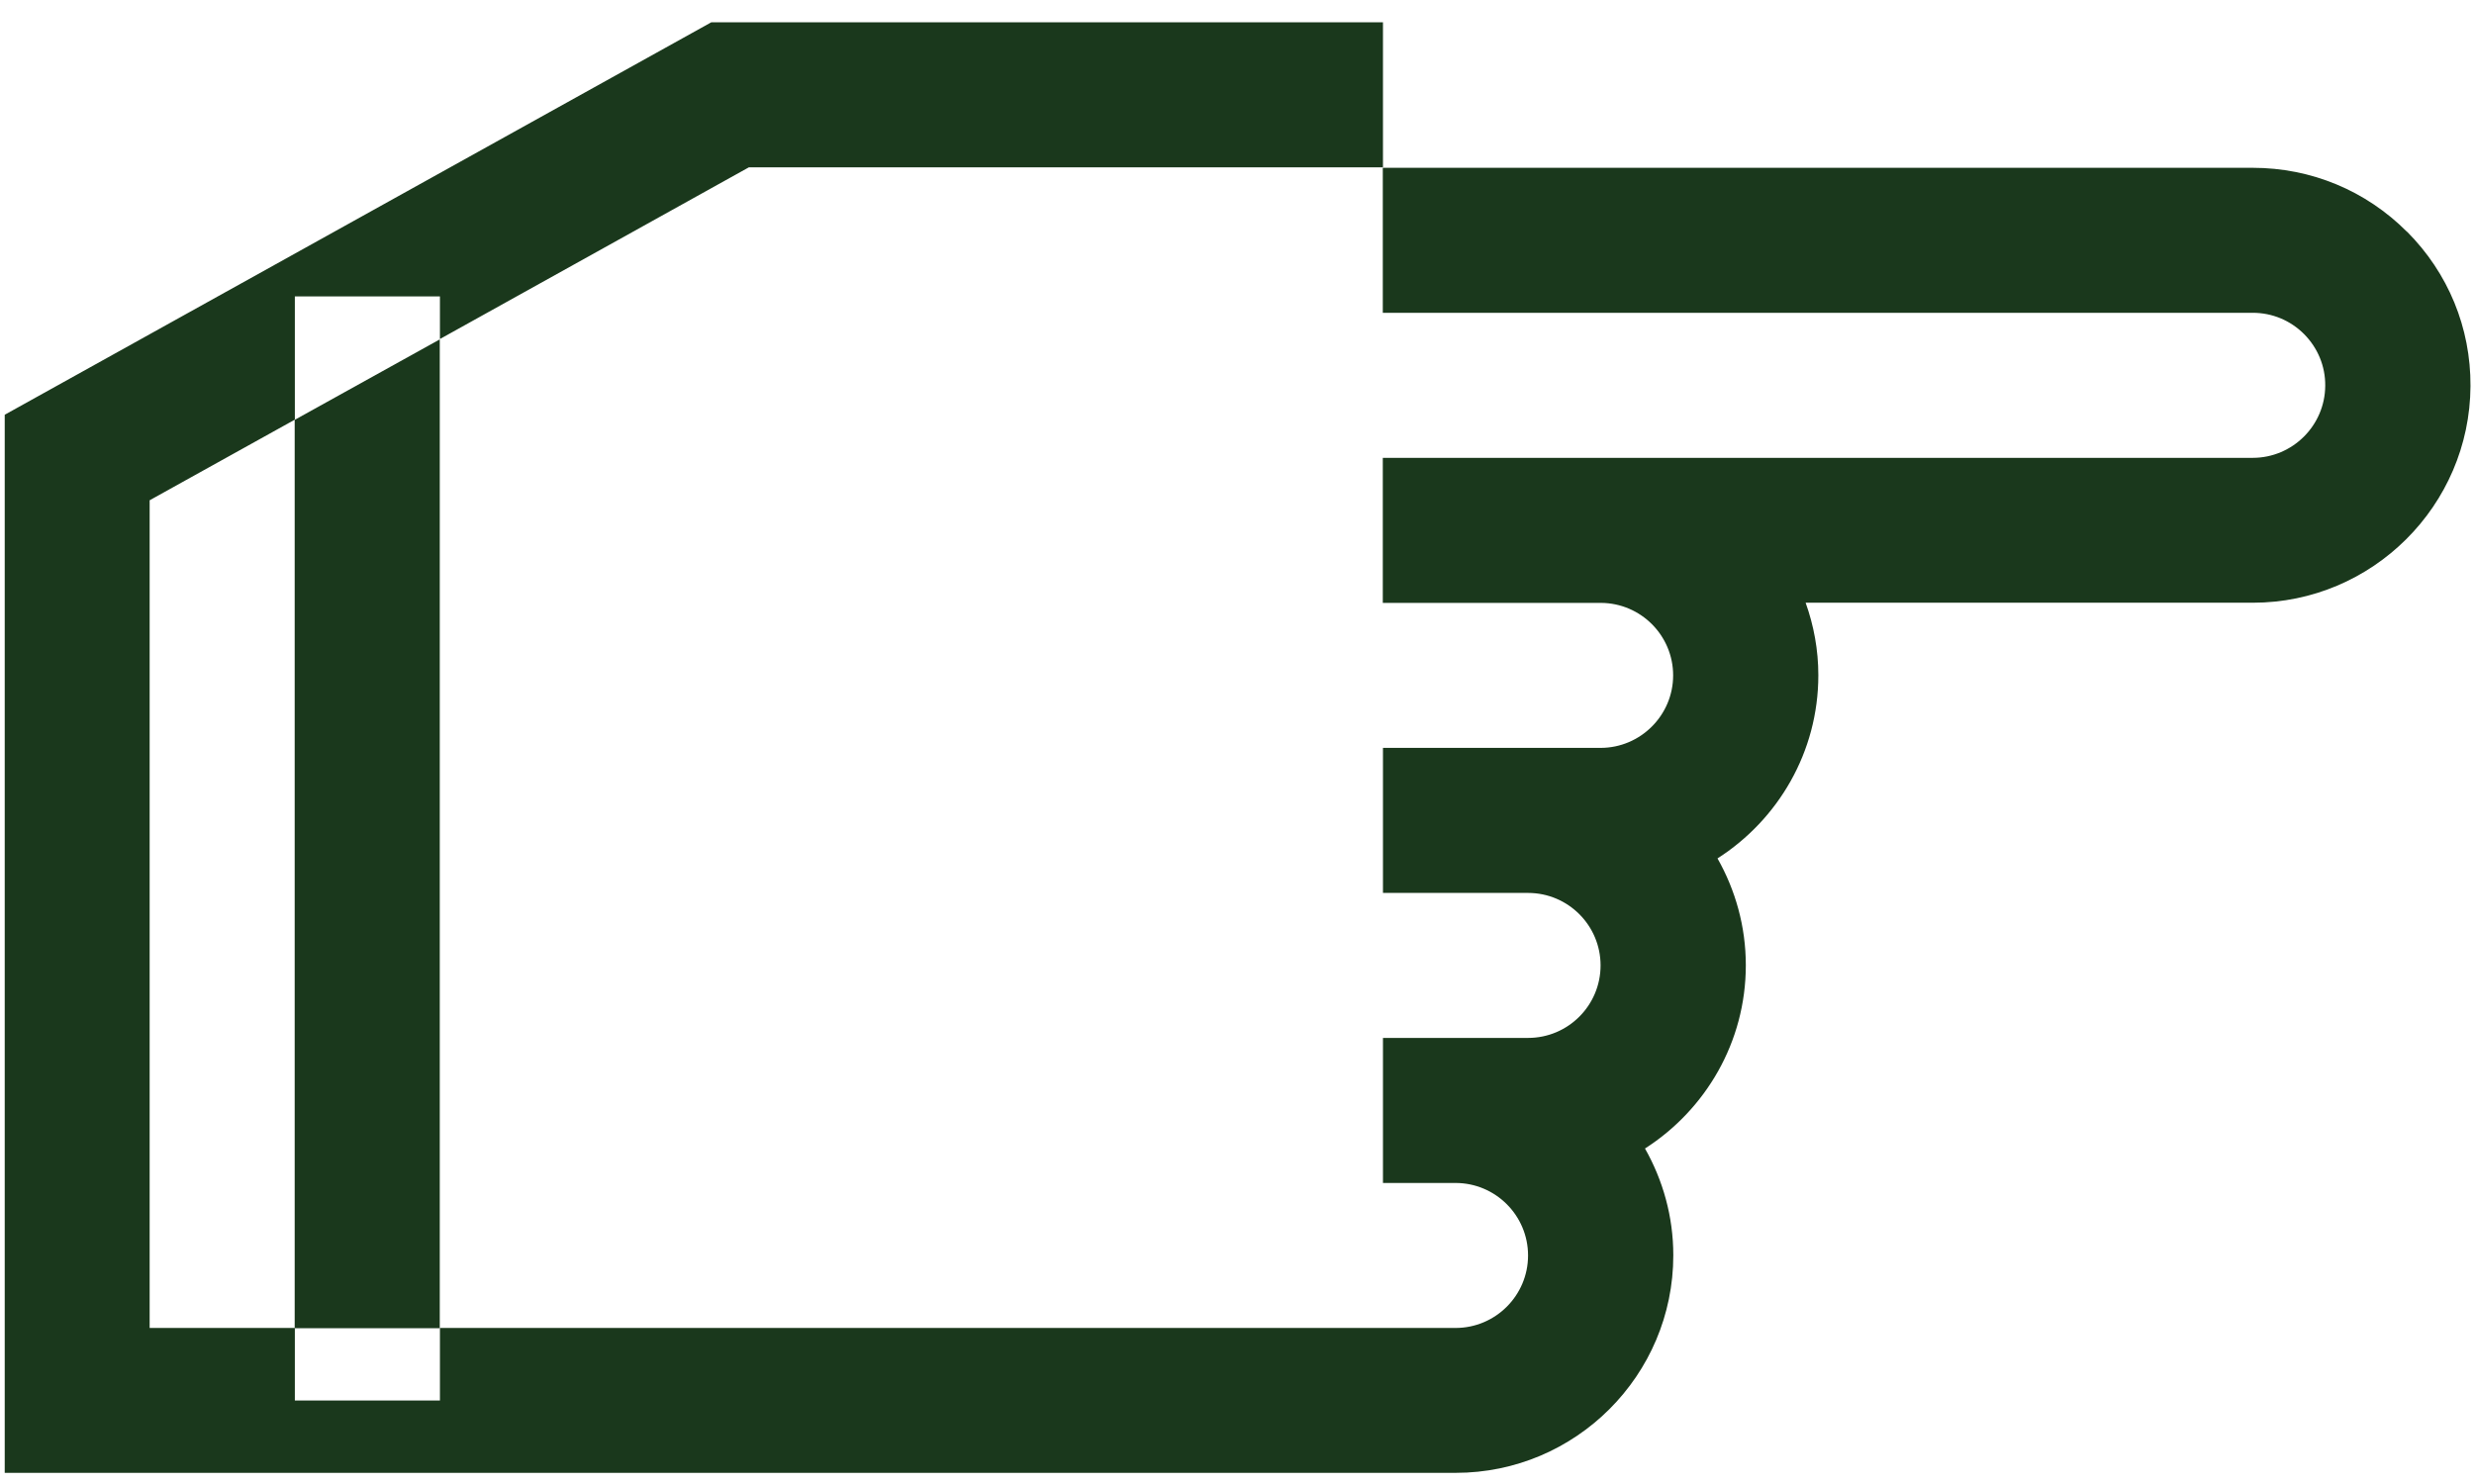 <svg width="45" height="27" viewBox="0 0 45 27" fill="none" xmlns="http://www.w3.org/2000/svg">
<path d="M43.782 4.218C43.034 3.467 42.037 3.053 40.975 3.053H25.152V5.691H40.975C41.33 5.691 41.661 5.83 41.91 6.079C42.158 6.33 42.297 6.662 42.294 7.017C42.291 7.741 41.7 8.33 40.975 8.33H29.131C29.131 8.33 29.119 8.33 29.11 8.33H25.152V10.969H29.122C29.847 10.974 30.433 11.563 30.433 12.288C30.433 13.012 29.841 13.607 29.113 13.607H25.155V16.246H27.794C28.522 16.246 29.113 16.837 29.113 17.565C29.113 18.293 28.522 18.884 27.794 18.884H25.155V21.523H26.475C27.202 21.523 27.794 22.114 27.794 22.842C27.794 23.57 27.202 24.161 26.475 24.161H8.002V25.481H5.363V24.161H2.722V9.102L5.363 7.635V5.393H8.002V6.168L13.622 3.044H25.155V0.405H12.939L0.086 7.546V26.797H26.478C28.661 26.797 30.436 25.022 30.436 22.839C30.436 22.132 30.246 21.47 29.921 20.896C31.021 20.192 31.755 18.961 31.755 17.562C31.755 16.855 31.565 16.192 31.24 15.618C32.34 14.915 33.074 13.684 33.074 12.285C33.074 11.823 32.991 11.38 32.843 10.966H40.978C43.149 10.966 44.924 9.2 44.936 7.025C44.942 5.963 44.531 4.967 43.782 4.215V4.218Z" fill="#1A381C"/>
<path d="M5.36 24.165H7.999V6.175L5.36 7.639V24.165Z" fill="#1A381C"/>
</svg>
